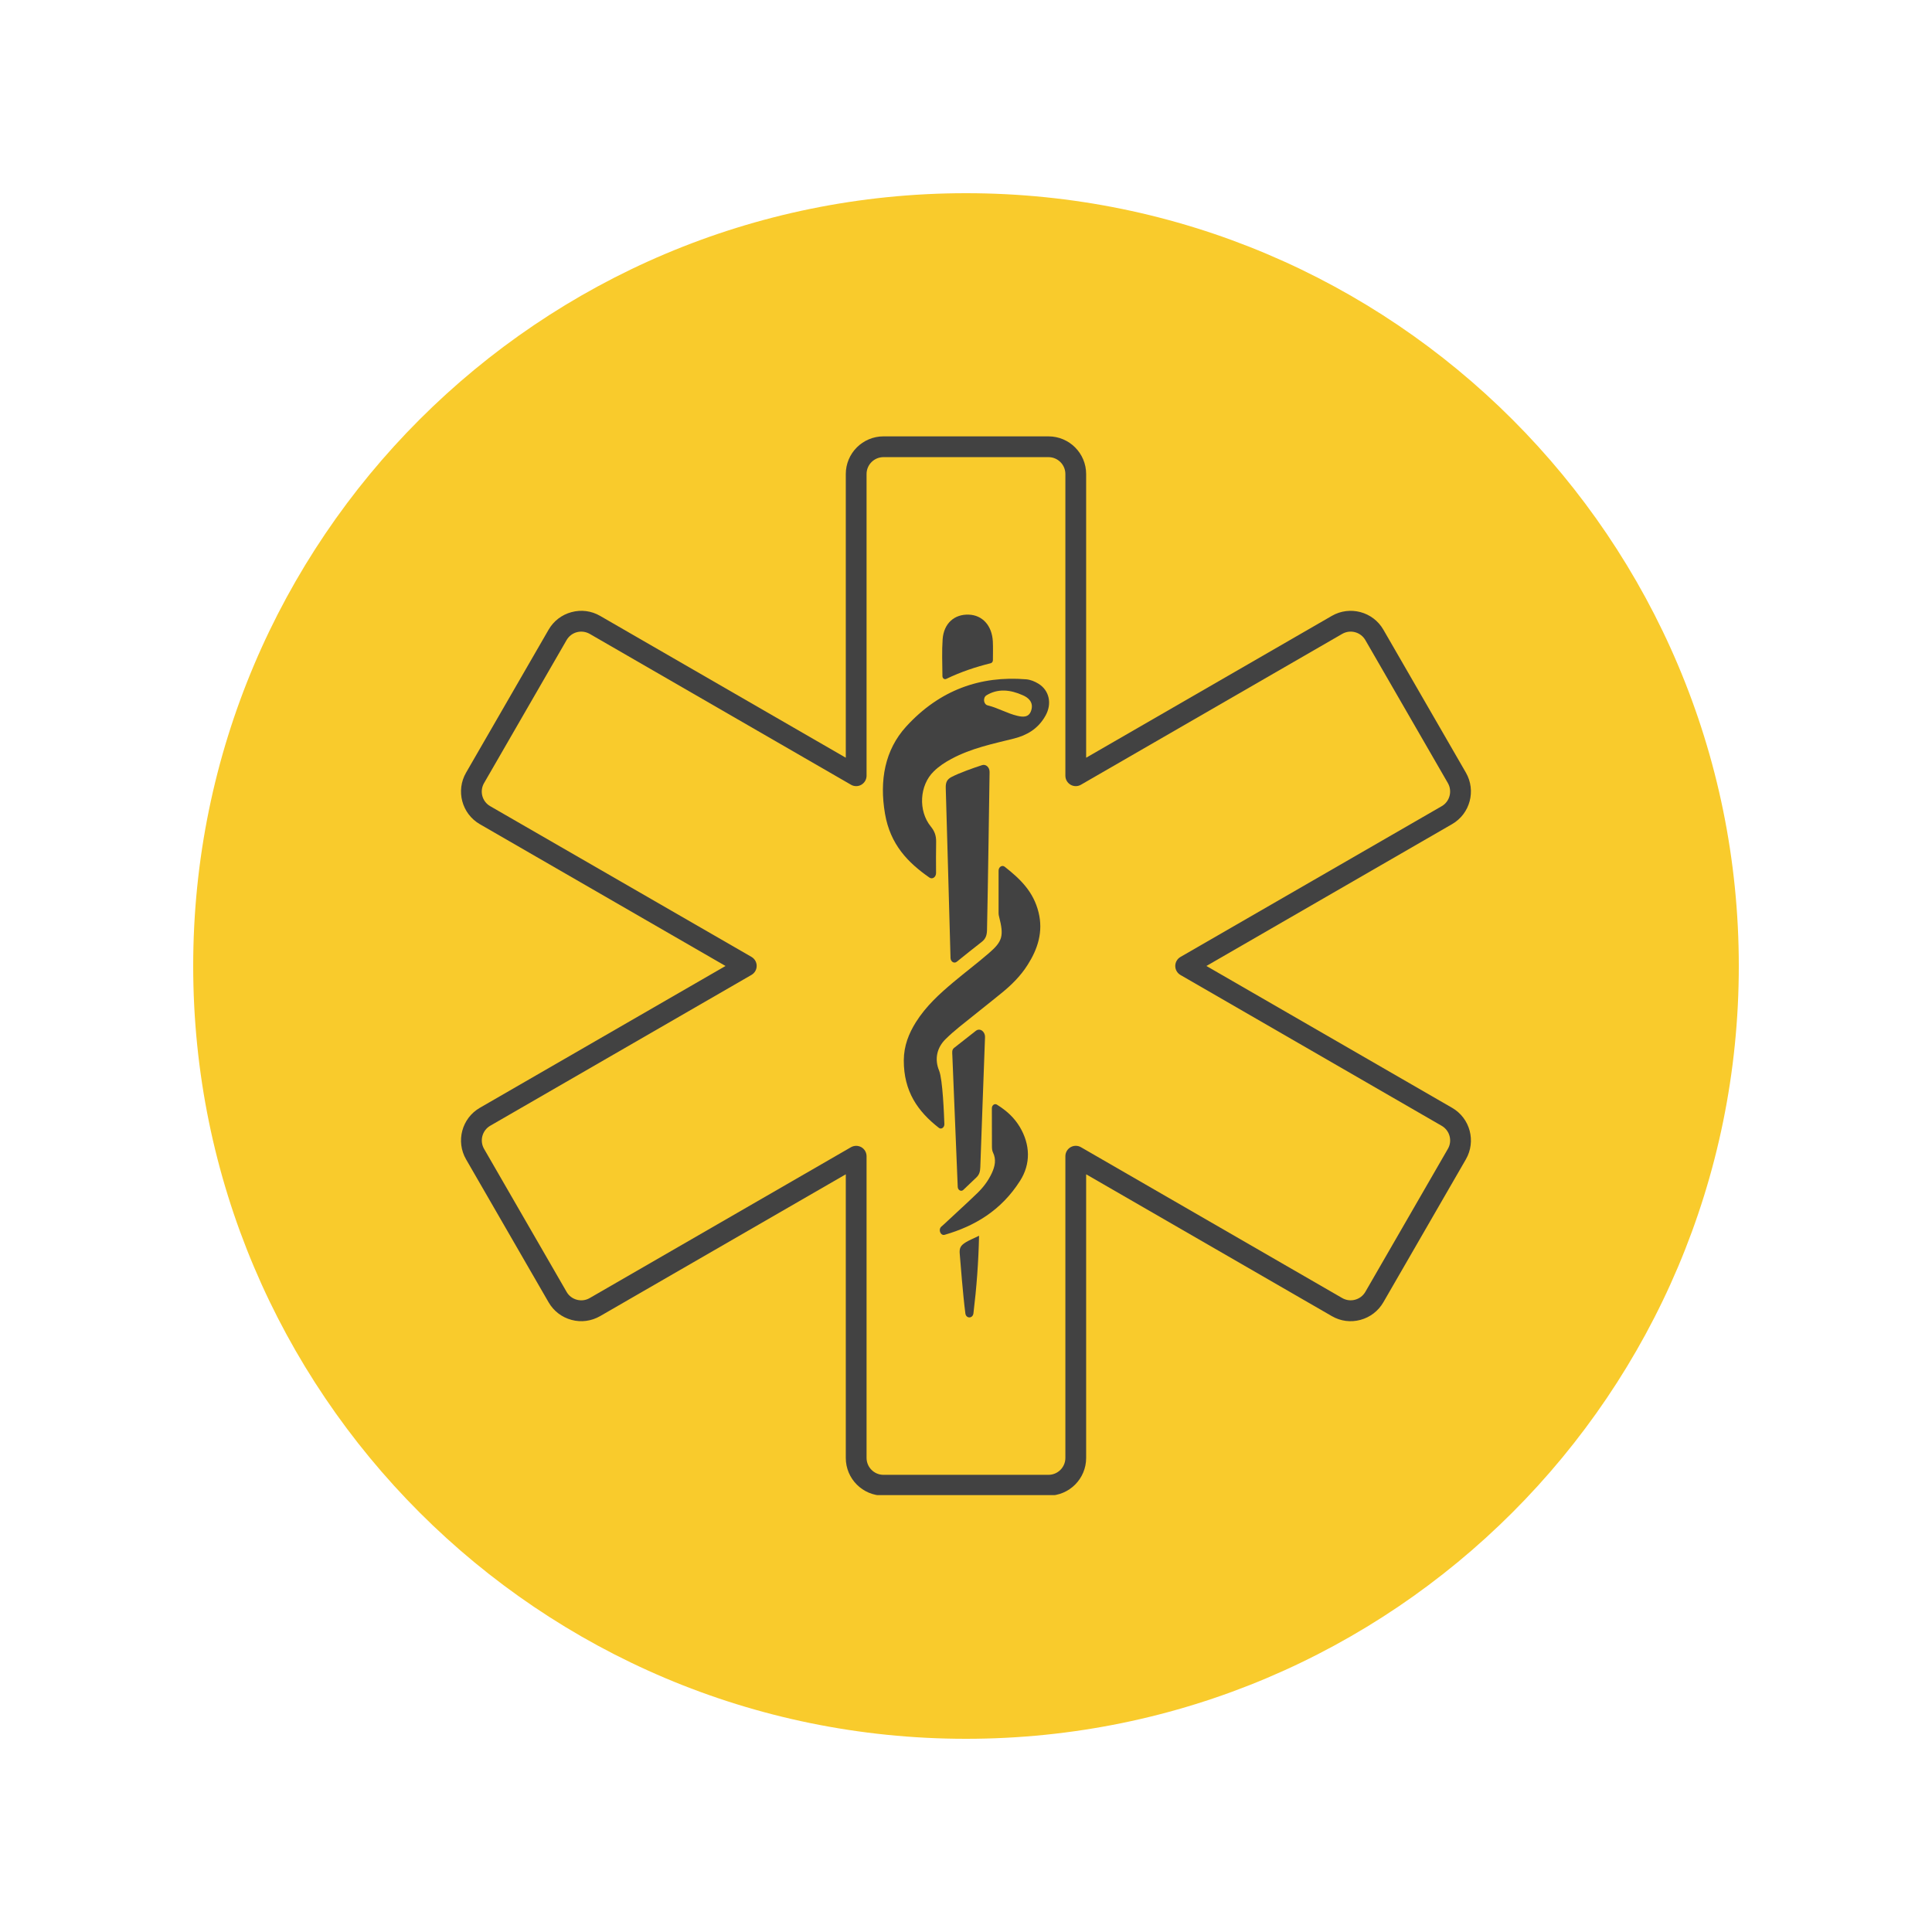 <svg xmlns="http://www.w3.org/2000/svg" xmlns:xlink="http://www.w3.org/1999/xlink" width="500" viewBox="0 0 375 375" height="500" preserveAspectRatio="xMidYMid meet"><defs><clipPath id="91b1e44f9b"><path d="M 37.5 37.5 L 337.5 37.5 L 337.5 337.5 L 37.5 337.5 Z M 37.5 37.5 " clip-rule="nonzero"></path></clipPath><clipPath id="4e4e6028c6"><path d="M 187.5 37.5 C 104.656 37.5 37.5 104.656 37.5 187.5 C 37.5 270.344 104.656 337.5 187.5 337.5 C 270.344 337.5 337.5 270.344 337.5 187.5 C 337.5 104.656 270.344 37.5 187.5 37.5 Z M 187.5 37.5 " clip-rule="nonzero"></path></clipPath><clipPath id="8d415074d5"><path d="M 89 84.699 L 286 84.699 L 286 290.199 L 89 290.199 Z M 89 84.699 " clip-rule="nonzero"></path></clipPath></defs><rect x="-37.5" width="450" fill="#ffffff" y="-37.5" height="450" fill-opacity="1"></rect><rect x="-37.5" width="450" fill="#ffffff" y="-37.5" height="450" fill-opacity="1"></rect><g clip-path="url(#91b1e44f9b)"><g clip-path="url(#4e4e6028c6)"><path fill="#f9cb2c" d="M 37.5 37.5 L 337.5 37.5 L 337.5 337.5 L 37.5 337.5 Z M 37.5 37.5 " fill-opacity="1" fill-rule="nonzero"></path></g></g><path fill="#424242" d="M 186.984 230.953 C 187.898 230.078 188.691 229.312 189.496 228.559 C 190.062 228.035 190.25 227.418 190.277 226.57 C 190.559 218.172 190.895 209.773 191.191 201.363 L 191.191 201.336 C 191.23 200.191 190.184 199.453 189.391 200.098 C 187.992 201.199 186.594 202.301 185.211 203.379 C 184.711 203.766 184.832 204.305 184.848 204.816 C 185.184 213.188 185.531 221.57 185.895 230.375 C 185.922 231.02 186.566 231.355 186.984 230.953 Z M 186.984 230.953 " fill-opacity="1" fill-rule="nonzero"></path><path fill="#424242" d="M 185.707 186.676 C 187.387 185.332 188.934 184.066 190.504 182.859 C 191.27 182.281 191.551 181.609 191.578 180.547 C 191.766 171.867 191.996 155.324 192.078 149.844 C 192.09 148.941 191.363 148.27 190.625 148.512 C 188.961 149.051 186.273 149.992 184.699 150.809 C 183.84 151.254 183.531 151.832 183.57 152.961 C 183.746 158.254 184.27 178.195 184.496 185.949 C 184.523 186.676 185.211 187.078 185.707 186.676 Z M 185.707 186.676 " fill-opacity="1" fill-rule="nonzero"></path><path fill="#424242" d="M 186.285 243.383 C 186.473 245.543 186.875 251.027 187.375 254.922 C 187.508 255.973 188.812 255.973 188.945 254.91 C 189.551 249.938 189.926 244.992 190.035 239.859 C 188.984 240.383 188.125 240.707 187.441 241.137 C 186.488 241.742 186.176 242.199 186.285 243.383 Z M 186.285 243.383 " fill-opacity="1" fill-rule="nonzero"></path><path fill="#424242" d="M 183.652 131.781 C 186.555 130.387 189.375 129.457 192.305 128.73 C 192.547 128.664 192.723 128.422 192.723 128.141 C 192.734 126.863 192.762 125.668 192.707 124.473 C 192.535 121.41 190.68 119.395 188.047 119.301 C 185.25 119.191 183.195 120.992 182.965 124.07 C 182.805 126.367 182.898 128.691 182.926 131.23 C 182.926 131.648 183.301 131.945 183.652 131.781 Z M 183.652 131.781 " fill-opacity="1" fill-rule="nonzero"></path><path fill="#424242" d="M 201.59 132.723 C 200.824 132.254 200.004 131.918 199.145 131.852 C 190.328 131.137 182.414 133.879 175.883 141.027 C 171.758 145.555 170.672 151.469 171.773 157.918 C 172.793 163.926 176.234 167.434 180.398 170.336 C 180.977 170.738 181.688 170.242 181.688 169.449 C 181.676 167.363 181.664 165.363 181.703 163.359 C 181.715 162.164 181.379 161.305 180.68 160.445 C 178.184 157.395 178.465 152.422 181.234 149.734 C 182.266 148.715 183.438 147.961 184.66 147.305 C 188.527 145.219 192.68 144.387 196.805 143.352 C 199.254 142.734 201.484 141.512 202.934 138.906 C 204.238 136.578 203.66 134.012 201.59 132.723 Z M 200.141 137.949 C 199.695 139.281 198.555 139.199 197.492 138.945 C 195.543 138.5 193.703 137.398 191.715 136.914 C 190.895 136.727 190.734 135.41 191.484 134.953 C 193.664 133.625 196.055 133.84 198.512 134.941 C 199.602 135.398 200.691 136.324 200.141 137.949 Z M 200.141 137.949 " fill-opacity="1" fill-rule="nonzero"></path><g clip-path="url(#8d415074d5)"><path fill="#424242" d="M 281.852 215.027 L 234.164 187.496 L 281.852 159.961 C 285.348 157.945 286.543 153.457 284.527 149.965 L 268.508 122.215 C 266.492 118.723 262.004 117.523 258.512 119.539 L 210.82 147.074 L 210.82 92.008 C 210.82 87.977 207.543 84.699 203.512 84.699 L 171.477 84.699 C 167.445 84.699 164.168 87.977 164.168 92.008 L 164.168 147.074 L 116.477 119.539 C 114.785 118.559 112.809 118.305 110.926 118.816 C 109.031 119.324 107.461 120.535 106.48 122.227 L 90.461 149.977 C 88.445 153.469 89.641 157.957 93.137 159.973 L 140.824 187.496 L 93.137 215.027 C 89.641 217.043 88.445 221.531 90.461 225.023 L 106.48 252.773 C 107.461 254.469 109.031 255.676 110.926 256.188 C 112.809 256.699 114.785 256.43 116.477 255.461 L 164.168 227.93 L 164.168 282.996 C 164.168 287.027 167.445 290.305 171.477 290.305 L 203.512 290.305 C 207.543 290.305 210.82 287.027 210.82 282.996 L 210.82 227.93 L 258.512 255.461 C 260.203 256.441 262.168 256.699 264.062 256.188 C 265.941 255.676 267.527 254.469 268.508 252.773 L 284.527 225.023 C 286.543 221.52 285.348 217.043 281.852 215.027 Z M 281.031 222.996 L 265.016 250.746 C 264.57 251.512 263.871 252.047 263.012 252.277 C 262.168 252.504 261.281 252.383 260.527 251.953 L 209.812 222.672 C 209.195 222.312 208.418 222.312 207.797 222.672 C 207.18 223.035 206.789 223.695 206.789 224.422 L 206.789 282.98 C 206.789 284.797 205.312 286.262 203.512 286.262 L 171.477 286.262 C 169.664 286.262 168.199 284.781 168.199 282.98 L 168.199 224.422 C 168.199 223.695 167.809 223.035 167.191 222.672 C 166.883 222.5 166.531 222.406 166.184 222.406 C 165.832 222.406 165.484 222.5 165.176 222.672 L 114.461 251.953 C 113.695 252.398 112.82 252.504 111.961 252.277 C 111.117 252.047 110.402 251.512 109.973 250.746 L 93.957 222.996 C 93.055 221.426 93.594 219.41 95.152 218.508 L 145.863 189.227 C 146.484 188.863 146.871 188.207 146.871 187.48 C 146.871 186.754 146.484 186.098 145.863 185.734 L 95.152 156.48 C 93.578 155.582 93.043 153.566 93.957 151.992 L 109.973 124.242 C 110.418 123.477 111.117 122.941 111.961 122.711 C 112.809 122.484 113.695 122.605 114.461 123.035 L 165.176 152.316 C 165.793 152.68 166.57 152.68 167.191 152.316 C 167.809 151.953 168.199 151.293 168.199 150.566 L 168.199 92.008 C 168.199 90.195 169.676 88.73 171.477 88.73 L 203.512 88.73 C 205.324 88.73 206.789 90.207 206.789 92.008 L 206.789 150.566 C 206.789 151.293 207.18 151.953 207.797 152.316 C 208.418 152.68 209.195 152.68 209.812 152.316 L 260.527 123.035 C 262.098 122.133 264.102 122.672 265.016 124.242 L 281.031 151.992 C 281.934 153.566 281.395 155.582 279.836 156.48 L 229.125 185.746 C 228.504 186.109 228.117 186.77 228.117 187.496 C 228.117 188.219 228.504 188.879 229.125 189.242 L 279.836 218.523 C 281.395 219.422 281.945 221.438 281.031 222.996 Z M 281.031 222.996 " fill-opacity="1" fill-rule="nonzero"></path></g><path fill="#424242" d="M 193.5 214.41 C 193.059 214.129 192.52 214.516 192.52 215.109 C 192.52 217.77 192.52 220.121 192.535 222.457 C 192.535 222.863 192.559 223.332 192.723 223.656 C 193.434 225.094 193.098 226.422 192.508 227.711 C 191.793 229.246 190.801 230.52 189.672 231.609 C 187.574 233.641 185.41 235.574 183.289 237.574 C 183.102 237.75 182.898 237.926 182.695 238.102 C 182.066 238.703 182.574 239.902 183.355 239.672 L 183.367 239.672 C 189.176 237.992 194.32 234.969 197.988 229.203 C 200.098 225.898 199.977 222.176 197.949 218.75 C 196.859 216.949 195.461 215.633 193.5 214.41 Z M 193.5 214.41 " fill-opacity="1" fill-rule="nonzero"></path><path fill="#424242" d="M 195.02 168.238 C 194.508 167.836 193.824 168.266 193.824 169.004 L 193.824 177.227 C 193.824 177.457 193.852 177.684 193.918 177.898 C 194.871 181.637 194.629 182.695 191.941 185.008 C 189.672 186.969 187.293 188.758 185.008 190.68 C 182.348 192.922 179.742 195.273 177.766 198.418 C 176.395 200.609 175.441 202.988 175.426 205.809 C 175.414 211.844 178.129 215.715 182.227 218.91 C 182.695 219.289 183.328 218.844 183.301 218.172 C 183.234 216.316 182.98 209.531 182.281 207.812 C 181.352 205.566 181.852 203.363 183.516 201.711 C 184.363 200.879 185.25 200.098 186.164 199.359 C 188.891 197.141 191.66 194.992 194.387 192.762 C 196.297 191.215 198.082 189.469 199.48 187.254 C 201.402 184.23 202.531 180.871 201.578 177.066 C 200.582 173.062 198.07 170.645 195.02 168.238 Z M 195.02 168.238 " fill-opacity="1" fill-rule="nonzero"></path></svg>